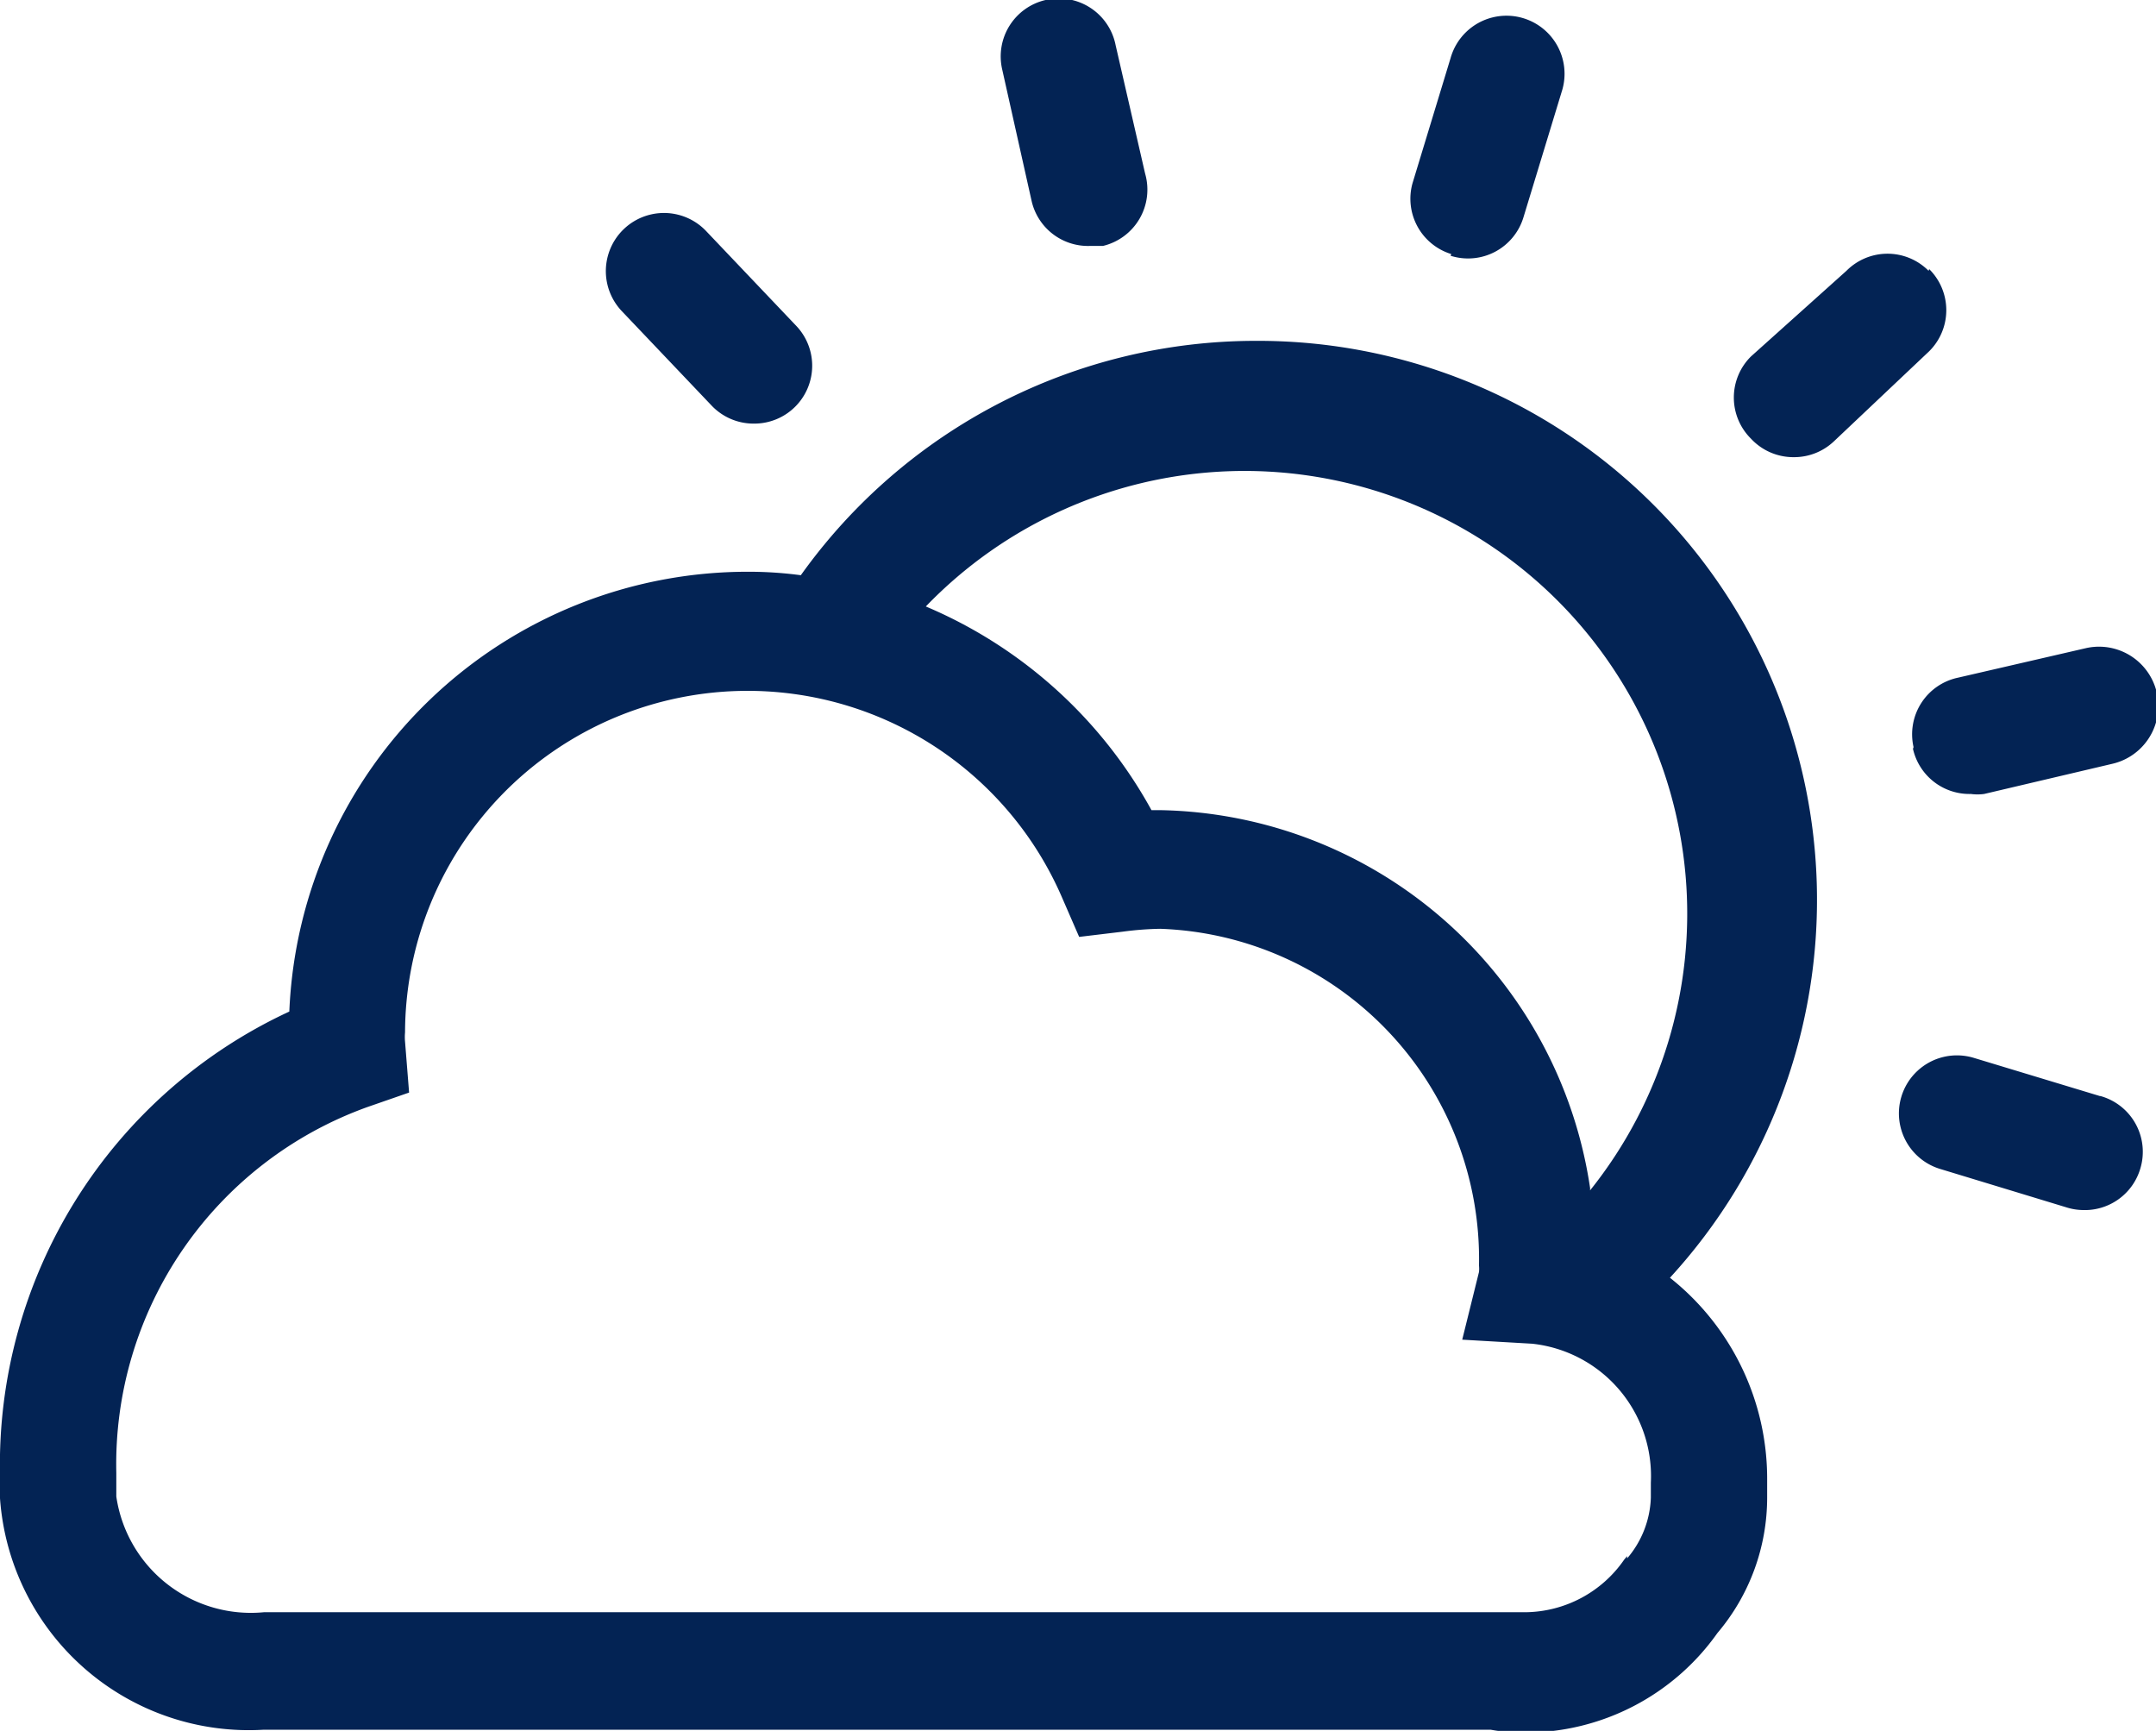 <svg xmlns="http://www.w3.org/2000/svg" viewBox="0 0 37.26 29.91"><defs><style>.cls-1{fill:#032354;}</style></defs><title>02d</title><g id="Layer_2" data-name="Layer 2"><g id="Layer_1-2" data-name="Layer 1"><path id="_02d" data-name="02d" class="cls-1" d="M21.7,5.89a9.66,9.66,0,0,0-7.86,4.05,6.84,6.84,0,0,0-.91-.06A7.93,7.93,0,0,0,5,17.48a8.63,8.63,0,0,0-5,8v.41a4.31,4.31,0,0,0,4.56,4h21.2a3.17,3.17,0,0,0,.6.05,4.07,4.07,0,0,0,3.32-1.72,3.62,3.62,0,0,0,.86-2.34v-.31a4.43,4.43,0,0,0-1.68-3.49A9.66,9.66,0,0,0,21.7,5.89Zm6.42,21-.05.06a2.1,2.1,0,0,1-1.71.91l-.35,0-.09,0H4.56a2.35,2.35,0,0,1-2.55-2v-.41a6.56,6.56,0,0,1,4.34-6.32l.72-.25L7,18a.86.86,0,0,1,0-.16,5.92,5.92,0,0,1,11.35-2.34l.3.69.75-.09a5.57,5.57,0,0,1,.65-.05,5.71,5.71,0,0,1,5.51,5.82.52.52,0,0,1,0,.11l-.29,1.17,1.21.07a2.3,2.3,0,0,1,2.05,2.4v.26A1.7,1.7,0,0,1,28.12,26.93Zm-.64-6.36A7.65,7.65,0,0,0,20.07,14H19.9A8,8,0,0,0,16,10.48,7.65,7.65,0,0,1,27.48,20.57ZM12.29,7a1,1,0,0,0,.74.32,1,1,0,0,0,.73-1.69L12.21,4a1,1,0,0,0-1.47,1.37Zm24,11.94-2.18-.66a1,1,0,1,0-.58,1.92l2.17.66a1,1,0,0,0,.29.05,1,1,0,0,0,1-.72A1,1,0,0,0,36.3,18.94Zm-3.23-6a1,1,0,0,0,1,.78.85.85,0,0,0,.23,0l2.21-.52a1,1,0,0,0-.45-2l-2.21.51A1,1,0,0,0,33.07,12.91Zm.27-8.26a1,1,0,0,0-1.42,0L30.26,6.16a1,1,0,0,0,0,1.42A1,1,0,0,0,31,7.9a1,1,0,0,0,.69-.27l1.65-1.56A1,1,0,0,0,33.34,4.65Zm-8.26-.26a1,1,0,0,0,1.26-.67L27,1.55A1,1,0,1,0,25.07,1l-.66,2.17A1,1,0,0,0,25.08,4.39Zm-7.24-.94a1,1,0,0,0,1,.77l.23,0A1,1,0,0,0,19.79,3L19.28.78A1,1,0,0,0,18.07,0a1,1,0,0,0-.75,1.2Z"/></g></g></svg>